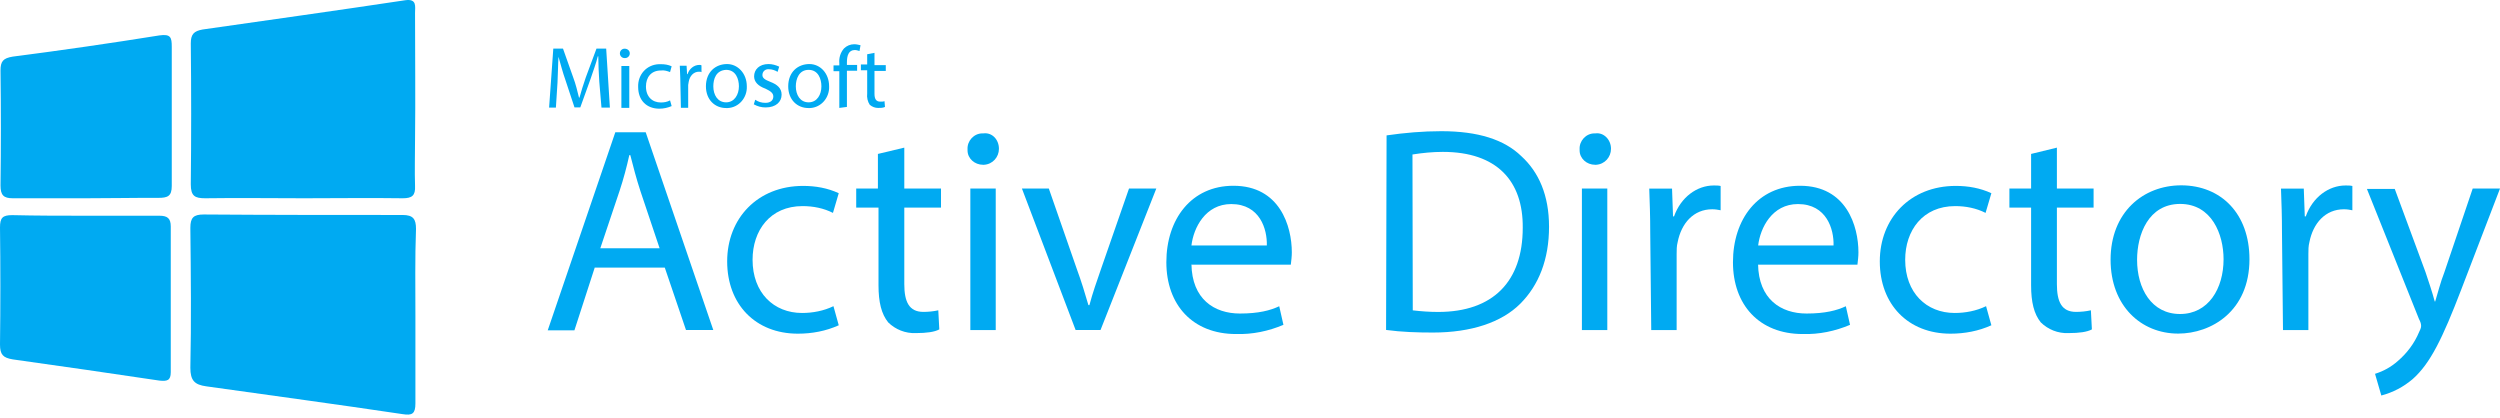 <svg width="281" height="47" viewBox="0 0 281 47" fill="none" xmlns="http://www.w3.org/2000/svg">
<path d="M46.692 35.536V45.347C46.692 46.493 46.343 46.729 45.254 46.549C37.949 45.459 30.555 44.459 23.195 43.425C21.869 43.245 21.396 42.773 21.396 41.335C21.509 36.121 21.453 30.884 21.396 25.614C21.396 24.468 21.745 24.108 22.902 24.108C30.443 24.164 37.859 24.164 45.254 24.164C46.456 24.164 46.759 24.636 46.759 25.726C46.636 29.03 46.692 32.266 46.692 35.536Z" fill="#00AAF2"/>
<path d="M34.188 22.285C30.48 22.285 26.772 22.229 23.064 22.285C21.917 22.285 21.445 22.049 21.445 20.723C21.502 15.396 21.502 10.148 21.445 4.878C21.445 3.844 21.794 3.496 22.771 3.316C30.368 2.226 37.964 1.17 45.561 0.024C46.887 -0.156 46.651 0.731 46.651 1.462C46.651 6.17 46.707 10.969 46.651 15.688C46.651 17.43 46.595 19.161 46.651 20.903C46.707 21.993 46.302 22.285 45.269 22.285C41.605 22.229 37.897 22.285 34.188 22.285Z" fill="#00AAF2"/>
<path d="M9.619 24.248H17.924C18.811 24.248 19.194 24.54 19.194 25.451V41.835C19.194 42.779 18.778 42.868 17.924 42.779C12.417 41.958 6.911 41.16 1.438 40.396C0.348 40.216 0 39.868 0 38.722C0.056 34.362 0.056 30.002 0 25.563C0 24.473 0.292 24.181 1.382 24.181C4.18 24.248 6.855 24.248 9.619 24.248Z" fill="#00AAF2"/>
<path d="M9.62 22.285H1.439C0.405 22.285 0.057 21.937 0.057 20.847C0.113 16.543 0.113 12.25 0.057 7.924C0.057 6.89 0.349 6.541 1.439 6.362C6.945 5.654 12.451 4.856 17.924 3.979C19.194 3.799 19.306 4.215 19.306 5.249V20.914C19.306 22.06 18.834 22.24 17.8 22.24C15.07 22.229 12.305 22.285 9.62 22.285Z" fill="#00AAF2"/>
<path d="M67.36 9.184C67.304 8.296 67.248 7.15 67.248 6.329H67.191C67.012 7.093 66.663 8.004 66.371 8.891L65.225 12.072H64.573L63.539 8.948C63.247 8.127 63.011 7.206 62.775 6.385C62.719 7.15 62.719 8.296 62.663 9.296L62.483 12.094H61.719L62.191 5.464H63.281L64.427 8.7C64.719 9.464 64.899 10.262 65.079 10.97H65.135C65.315 10.319 65.551 9.532 65.843 8.7L67.045 5.464H68.135L68.551 12.094H67.607L67.36 9.184Z" fill="#00AAF2"/>
<path d="M70.788 6C70.788 6.292 70.552 6.528 70.26 6.528H70.204C69.912 6.528 69.676 6.292 69.676 6C69.676 5.708 69.912 5.472 70.204 5.472C70.552 5.472 70.788 5.708 70.788 6ZM69.844 12.125V7.416H70.732V12.125H69.844Z" fill="#00AAF2"/>
<path d="M75.493 11.924C75.078 12.104 74.606 12.216 74.111 12.216C72.673 12.216 71.729 11.272 71.729 9.778C71.673 8.395 72.673 7.272 74.055 7.215H74.291C74.707 7.215 75.111 7.272 75.493 7.451L75.314 8.103C75.021 7.991 74.662 7.867 74.28 7.923C73.19 7.923 72.605 8.688 72.605 9.721C72.605 10.868 73.313 11.519 74.28 11.519C74.628 11.519 74.988 11.463 75.314 11.283L75.493 11.924Z" fill="#00AAF2"/>
<path d="M76.464 8.824C76.464 8.296 76.408 7.791 76.408 7.386H77.172L77.228 8.33H77.285C77.465 7.746 77.993 7.296 78.611 7.296C78.667 7.296 78.79 7.296 78.847 7.352V8.116C78.79 8.06 78.667 8.06 78.555 8.06C77.97 8.06 77.521 8.532 77.408 9.207C77.408 9.319 77.352 9.442 77.352 9.555V12.117H76.532L76.464 8.824Z" fill="#00AAF2"/>
<path d="M83.942 9.705C83.998 10.975 83.054 12.088 81.796 12.144H81.616C80.346 12.144 79.346 11.2 79.346 9.705C79.346 8.087 80.436 7.199 81.728 7.199C82.908 7.199 83.942 8.233 83.942 9.705ZM80.177 9.705C80.177 10.649 80.649 11.503 81.616 11.503C82.56 11.503 83.054 10.616 83.054 9.705C83.054 8.885 82.706 7.851 81.616 7.851C80.469 7.907 80.177 8.885 80.177 9.705Z" fill="#00AAF2"/>
<path d="M84.886 11.211C85.234 11.447 85.594 11.559 86.032 11.559C86.616 11.559 86.92 11.267 86.92 10.851C86.92 10.503 86.684 10.267 86.032 9.964C85.212 9.672 84.762 9.2 84.762 8.582C84.762 7.817 85.347 7.199 86.38 7.199C86.796 7.199 87.201 7.312 87.583 7.492L87.403 8.076C87.111 7.896 86.751 7.784 86.459 7.784C86.043 7.728 85.695 8.02 85.695 8.435C85.695 8.784 85.987 8.964 86.583 9.2C87.347 9.492 87.853 9.908 87.853 10.638C87.853 11.458 87.201 12.076 86.055 12.076C85.583 12.076 85.167 11.964 84.728 11.728L84.886 11.211Z" fill="#00AAF2"/>
<path d="M93.192 9.705C93.248 10.975 92.304 12.088 91.046 12.144H90.866C89.596 12.144 88.596 11.2 88.596 9.705C88.596 8.087 89.686 7.199 90.978 7.199C92.192 7.199 93.192 8.233 93.192 9.705ZM89.45 9.705C89.45 10.649 89.922 11.503 90.888 11.503C91.855 11.503 92.326 10.616 92.326 9.705C92.326 8.885 91.978 7.851 90.888 7.851C89.798 7.851 89.45 8.885 89.45 9.705Z" fill="#00AAF2"/>
<path d="M94.339 12.13V8.006H93.688V7.354H94.339V7.118C94.283 6.534 94.452 5.916 94.867 5.444C95.16 5.151 95.575 4.972 96.014 4.972C96.25 4.972 96.486 5.028 96.722 5.084L96.609 5.736C96.429 5.68 96.261 5.623 96.081 5.623C95.373 5.623 95.193 6.275 95.193 7.006V7.298H96.34V7.95H95.193V12.018L94.339 12.13Z" fill="#00AAF2"/>
<path d="M98.292 5.94V7.322H99.562V7.974H98.292V10.536C98.292 11.121 98.472 11.424 98.944 11.424C99.124 11.424 99.292 11.424 99.416 11.368L99.472 12.02C99.236 12.132 99 12.132 98.708 12.132C98.359 12.132 98.056 12.02 97.764 11.784C97.528 11.435 97.415 10.963 97.472 10.514V7.895H96.764V7.244H97.472V6.098L98.292 5.94Z" fill="#00AAF2"/>
<path d="M66.835 30.116L64.565 37.128H61.565L69.161 14.867H72.577L80.174 37.094H77.106L74.723 30.082H66.835V30.116ZM74.139 27.902L71.993 21.508C71.521 20.07 71.172 18.71 70.847 17.44H70.734C70.442 18.766 70.082 20.115 69.644 21.441L67.475 27.902H74.139Z" fill="#00AAF2"/>
<path d="M94.275 36.561C92.837 37.212 91.275 37.505 89.679 37.505C84.915 37.505 81.734 34.212 81.734 29.38C81.734 24.548 85.15 20.896 90.275 20.896C91.657 20.896 93.017 21.132 94.275 21.716L93.624 23.93C92.59 23.402 91.41 23.166 90.207 23.166C86.555 23.166 84.589 25.908 84.589 29.2C84.589 32.908 86.971 35.178 90.151 35.178C91.354 35.178 92.59 34.943 93.68 34.414L94.275 36.561Z" fill="#00AAF2"/>
<path d="M101.643 16.594V21.19H105.768V23.336H101.643V31.933C101.643 33.911 102.172 35.057 103.79 35.057C104.318 35.057 104.936 35.001 105.464 34.877L105.577 37.023C105.048 37.316 104.138 37.439 102.958 37.439C101.756 37.495 100.632 37.023 99.834 36.237C99.07 35.293 98.744 33.967 98.744 32.056V23.336H96.238V21.19H98.677V17.302L101.643 16.594Z" fill="#00AAF2"/>
<path d="M112.28 16.723C112.28 17.667 111.572 18.464 110.605 18.521H110.493C109.549 18.521 108.751 17.813 108.751 16.902V16.79C108.695 15.846 109.459 14.992 110.425 14.992H110.538C111.515 14.868 112.28 15.689 112.28 16.723C112.28 16.655 112.28 16.655 112.28 16.723ZM109.066 37.152V21.195H111.92V37.096H109.066V37.152Z" fill="#00AAF2"/>
<path d="M117.888 21.194L121.012 30.173C121.54 31.611 121.956 32.971 122.338 34.297H122.45C122.799 32.971 123.271 31.623 123.776 30.173L126.9 21.194H129.968L123.698 37.095H120.9L114.865 21.194H117.888Z" fill="#00AAF2"/>
<path d="M133.918 29.678C133.974 33.623 136.48 35.241 139.368 35.241C141.459 35.241 142.785 34.893 143.785 34.421L144.257 36.511C142.582 37.219 140.784 37.601 138.93 37.545C134.042 37.545 131.098 34.252 131.098 29.476C131.098 24.644 133.896 20.88 138.638 20.88C143.852 20.88 145.201 25.419 145.201 28.364C145.201 28.836 145.144 29.252 145.088 29.746H133.929V29.678H133.918ZM142.391 27.588C142.447 25.79 141.627 22.936 138.391 22.936C135.48 22.936 134.154 25.611 133.918 27.588H142.391Z" fill="#00AAF2"/>
<path d="M155.851 15.218C157.885 14.925 159.919 14.746 162.009 14.746C166.133 14.746 169.078 15.69 170.988 17.544C172.966 19.342 174.112 21.96 174.112 25.488C174.112 29.141 172.966 32.051 170.876 34.141C168.785 36.231 165.369 37.378 161.065 37.378C159.323 37.378 157.537 37.322 155.795 37.086L155.851 15.218ZM158.795 34.883C159.739 34.995 160.706 35.063 161.65 35.063C167.808 35.063 171.156 31.647 171.156 25.612C171.213 20.342 168.246 17.072 162.178 17.072C161.032 17.072 159.908 17.184 158.762 17.364L158.795 34.883Z" fill="#00AAF2"/>
<path d="M181.076 16.723C181.076 17.667 180.368 18.464 179.402 18.521H179.29C178.346 18.521 177.548 17.813 177.548 16.902V16.79C177.492 15.846 178.256 14.992 179.222 14.992H179.335C180.256 14.868 181.076 15.689 181.076 16.723C181.076 16.655 181.076 16.655 181.076 16.723ZM177.806 37.152V21.195H180.661V37.096H177.806V37.152Z" fill="#00AAF2"/>
<path d="M185.487 26.174C185.487 24.32 185.431 22.701 185.375 21.196H187.937L188.049 24.32H188.162C188.926 22.173 190.724 20.847 192.634 20.847C192.927 20.847 193.163 20.847 193.399 20.904V23.634C193.106 23.578 192.814 23.522 192.455 23.522C190.364 23.522 188.982 25.084 188.566 27.23C188.454 27.646 188.454 28.118 188.454 28.556V37.097H185.6L185.487 26.174Z" fill="#00AAF2"/>
<path d="M197.606 29.678C197.662 33.623 200.168 35.241 203.056 35.241C205.146 35.241 206.472 34.893 207.472 34.421L207.944 36.511C206.27 37.219 204.472 37.601 202.618 37.545C197.729 37.545 194.785 34.252 194.785 29.476C194.785 24.644 197.583 20.88 202.325 20.88C207.54 20.88 208.888 25.419 208.888 28.364C208.888 28.836 208.832 29.252 208.776 29.746H197.617L197.606 29.678ZM206.09 27.588C206.146 25.79 205.326 22.936 202.089 22.936C199.179 22.936 197.853 25.611 197.617 27.588H206.09Z" fill="#00AAF2"/>
<path d="M223.83 36.561C222.392 37.212 220.83 37.505 219.234 37.505C214.469 37.505 211.289 34.212 211.289 29.38C211.289 24.548 214.705 20.896 219.829 20.896C221.212 20.896 222.571 21.132 223.83 21.716L223.178 23.93C222.144 23.402 220.964 23.166 219.762 23.166C216.11 23.166 214.143 25.908 214.143 29.2C214.143 32.908 216.526 35.178 219.706 35.178C220.908 35.178 222.144 34.943 223.234 34.414L223.83 36.561Z" fill="#00AAF2"/>
<path d="M231.195 16.594V21.19H235.319V23.336H231.195V31.933C231.195 33.911 231.723 35.057 233.342 35.057C233.87 35.057 234.488 35.001 235.016 34.877L235.128 37.023C234.6 37.316 233.69 37.439 232.51 37.439C231.308 37.495 230.184 37.023 229.386 36.237C228.622 35.293 228.296 33.967 228.296 32.056V23.336H225.857V21.19H228.296V17.302L231.195 16.594Z" fill="#00AAF2"/>
<path d="M252.839 29.136C252.839 34.99 248.535 37.496 244.827 37.496C240.647 37.496 237.23 34.372 237.23 29.192C237.23 23.865 240.883 20.831 245.175 20.831C249.659 20.842 252.839 24.023 252.839 29.136ZM240.208 29.203C240.208 32.439 241.827 35.294 245.04 35.294C248.221 35.294 249.929 32.439 249.929 29.136C249.929 26.337 248.603 22.921 245.04 22.921C241.478 22.933 240.208 26.349 240.208 29.203Z" fill="#00AAF2"/>
<path d="M256.495 26.174C256.495 24.32 256.439 22.701 256.383 21.196H258.945L259.057 24.32H259.17C259.934 22.173 261.732 20.847 263.642 20.847C263.934 20.847 264.17 20.847 264.406 20.904V23.634C264.114 23.578 263.822 23.522 263.462 23.522C261.372 23.522 259.99 25.084 259.574 27.23C259.462 27.646 259.462 28.118 259.462 28.556V37.097H256.608L256.495 26.174Z" fill="#00AAF2"/>
<path d="M269.156 21.194L272.628 30.589C272.976 31.623 273.392 32.859 273.662 33.881H273.718C274.01 32.937 274.302 31.735 274.752 30.589L277.932 21.194H281L276.64 32.555C274.55 38.005 273.167 40.86 271.19 42.602C270.156 43.489 268.976 44.107 267.661 44.456L266.953 42.017C267.897 41.725 268.751 41.253 269.515 40.579C270.549 39.691 271.37 38.601 271.898 37.343C272.01 37.106 272.134 36.87 272.134 36.635C272.134 36.342 272.021 36.106 271.898 35.87L266.043 21.239H269.167L269.156 21.194Z" fill="#00AAF2"/>
</svg>
